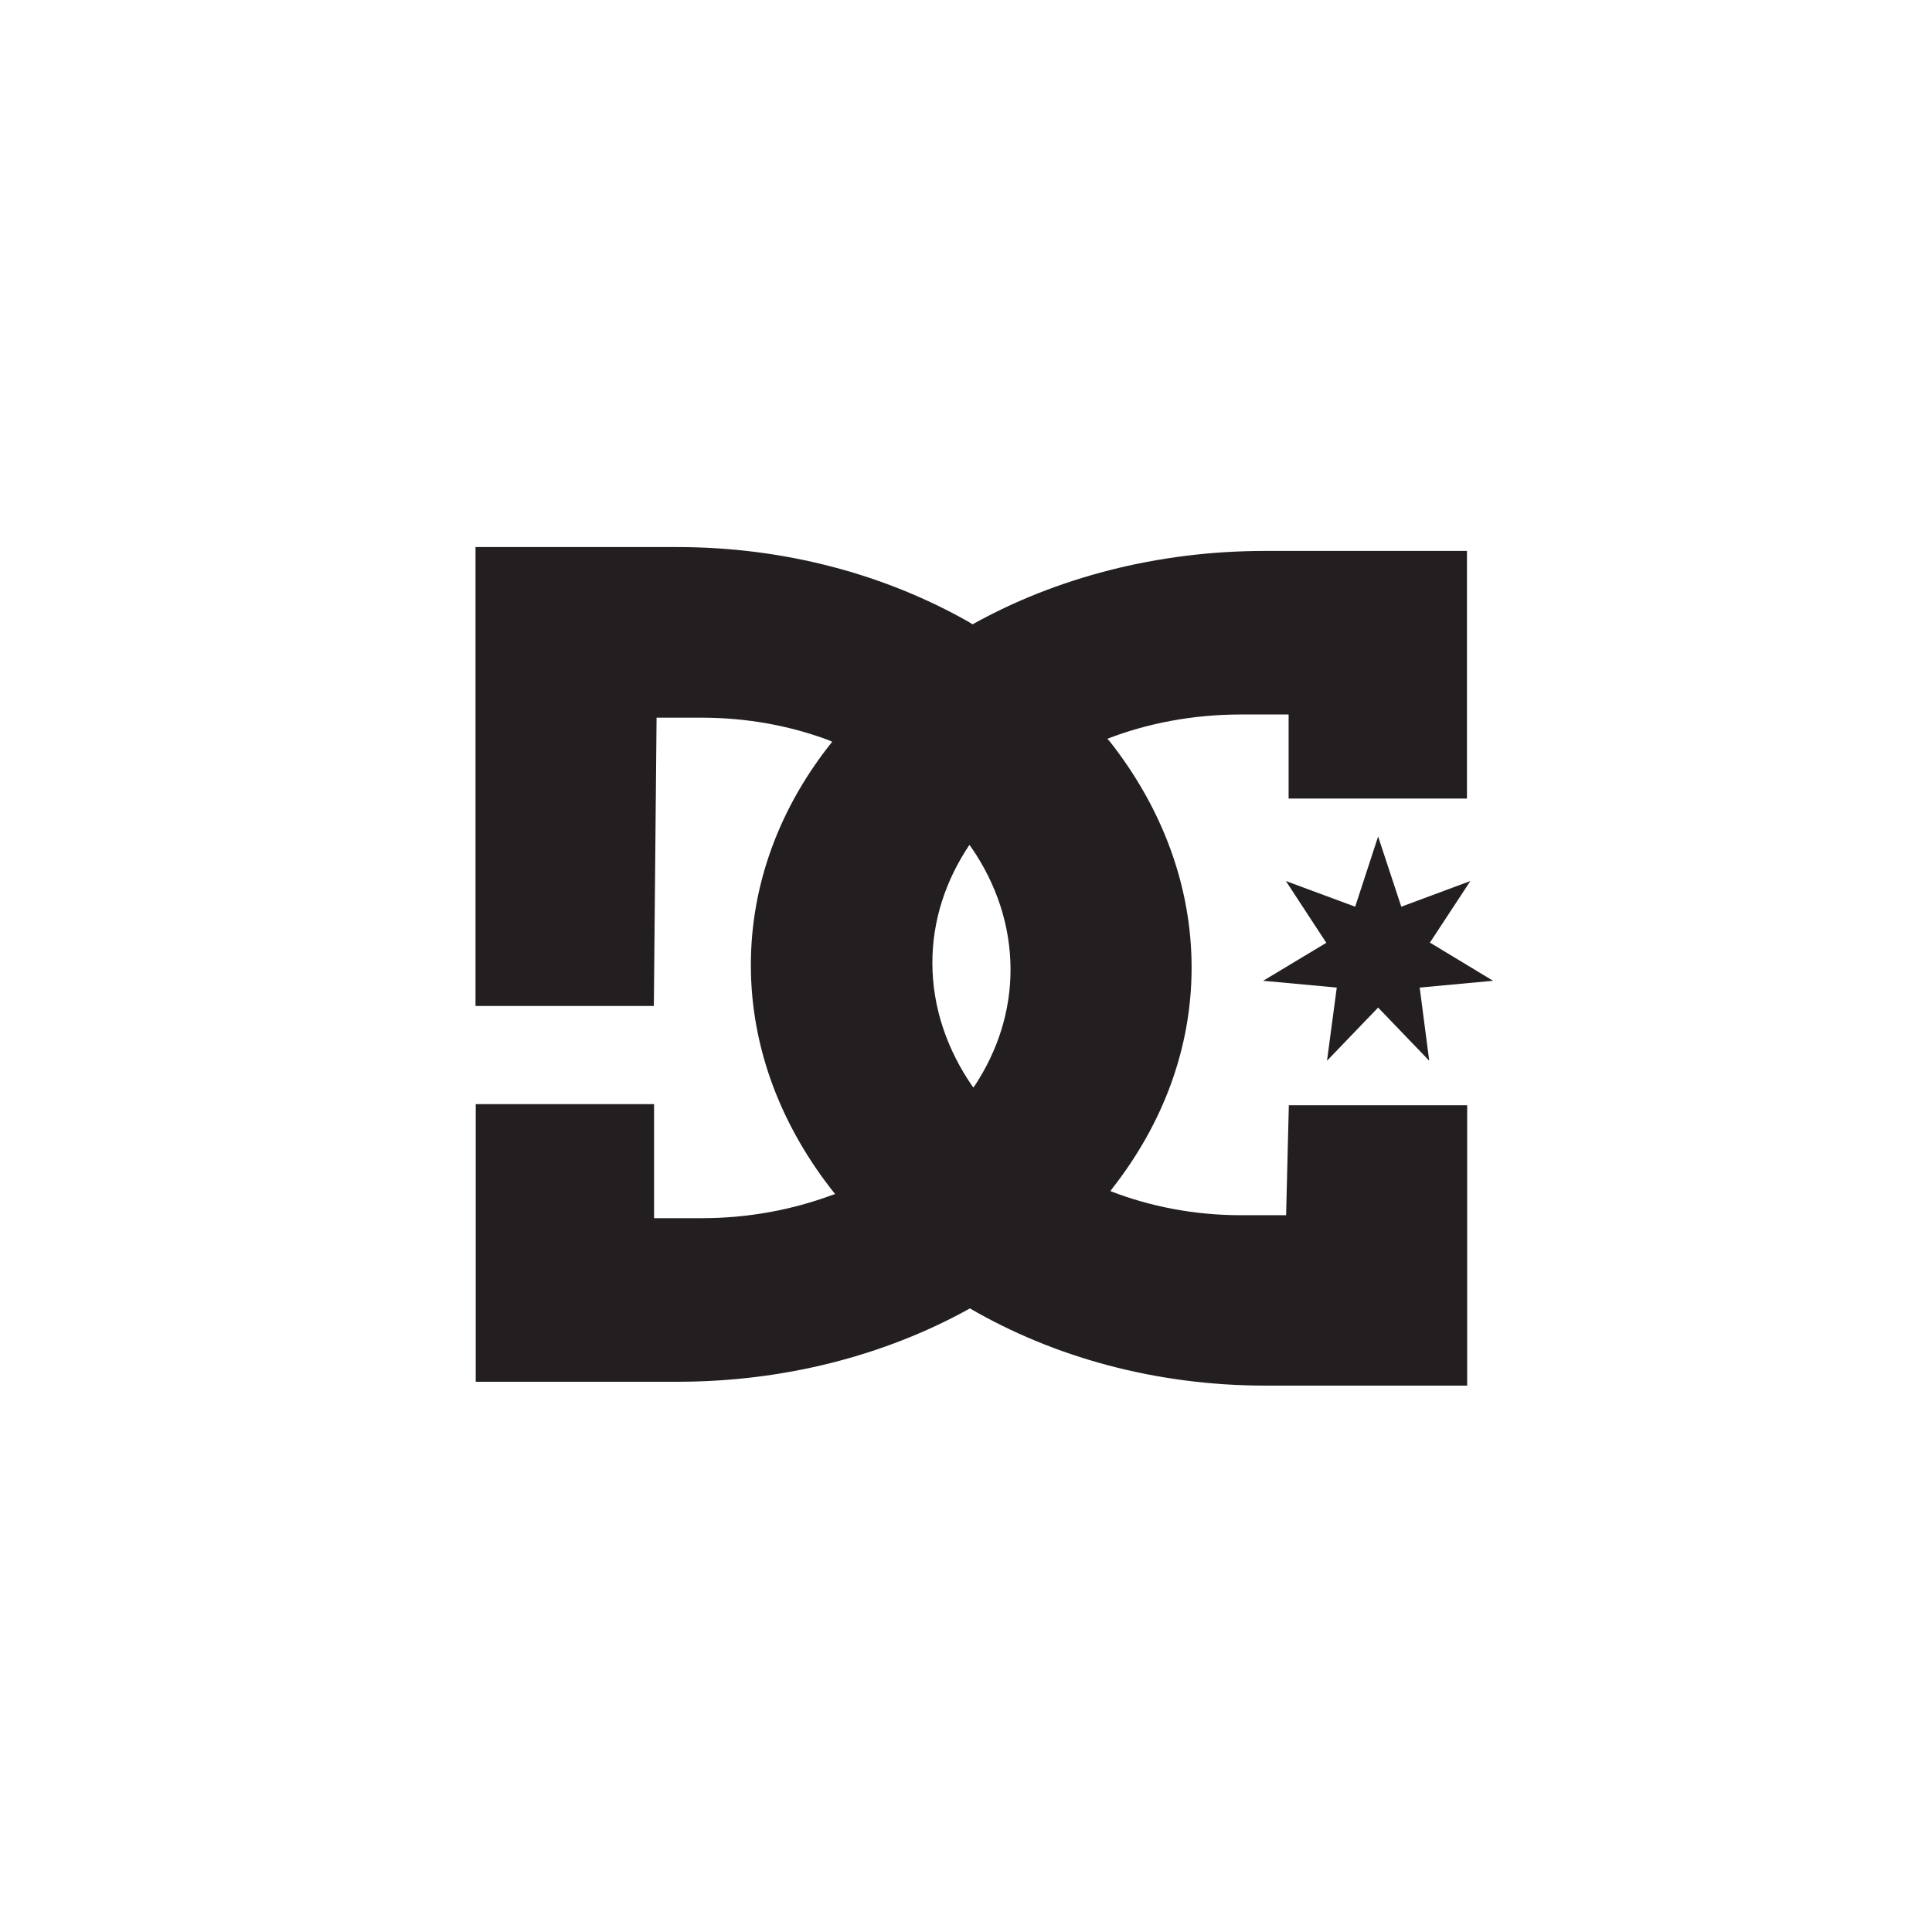 <?xml version="1.0" encoding="utf-8"?>
<!-- Generator: Adobe Illustrator 25.3.0, SVG Export Plug-In . SVG Version: 6.00 Build 0)  -->
<svg version="1.1" id="Layer_1" xmlns="http://www.w3.org/2000/svg" xmlns:xlink="http://www.w3.org/1999/xlink" x="0px" y="0px"
	 viewBox="0 0 850.4 850.4" style="enable-background:new 0 0 850.4 850.4;" xml:space="preserve">
<style type="text/css">
	.st0{fill:#231F20;}
</style>
<g>
	<g>
		<g>
			<path class="st0" d="M488.8,524.3c17.5,6.8,37,10.6,57.5,10.6h19.8l1.2-48.4h78.5v123.4H557c-48.4,0-93.3-12.6-130.1-34l-1.2,0.7
				c-36.3,19.9-80.2,31.6-127.5,31.6h-88.8V486h78.5v50.2h21c20.5,0,39.9-3.7,57.4-10.2l1.3-0.4c-23.4-29.2-37.1-63.9-37.1-100.8
				c0-36.2,13.1-70,35.8-98.3l-1.8-0.8c-17-6.3-35.8-9.8-55.6-9.8H289l-1.2,126.9h-78.5v-202h88.8c47.6,0,91.7,12.2,128.2,32.9
				l1.8,1.1c36.6-20.4,81-32.3,128.8-32.3h88.8v109h-78.5v-37h-21c-21,0-41,3.8-58.8,10.7l1.2,1.3c22.7,28.9,35.9,63.1,35.9,99.4
				c0,35.7-12.8,69-34.9,97.2L488.8,524.3z M426.7,371.9c-10.4,15.5-16.3,33.1-16.3,51.9c0,19.8,6.6,38.6,18,54.9l0.7-0.9
				c10-15.2,15.7-32.6,15.7-51c0-19.3-6.2-37.7-17.2-53.7L426.7,371.9z"/>
			<g>
				<path class="st0" d="M606.6,420"/>
				<polygon class="st0" points="606.6,368.2 616.8,399.1 647.2,387.8 629.4,414.9 657.2,431.7 624.9,434.7 629.1,466.9 
					606.6,443.5 584.1,466.9 588.4,434.7 556,431.7 583.8,415 566,387.8 596.5,399.1 				"/>
			</g>
		</g>
	</g>
</g>
</svg>
